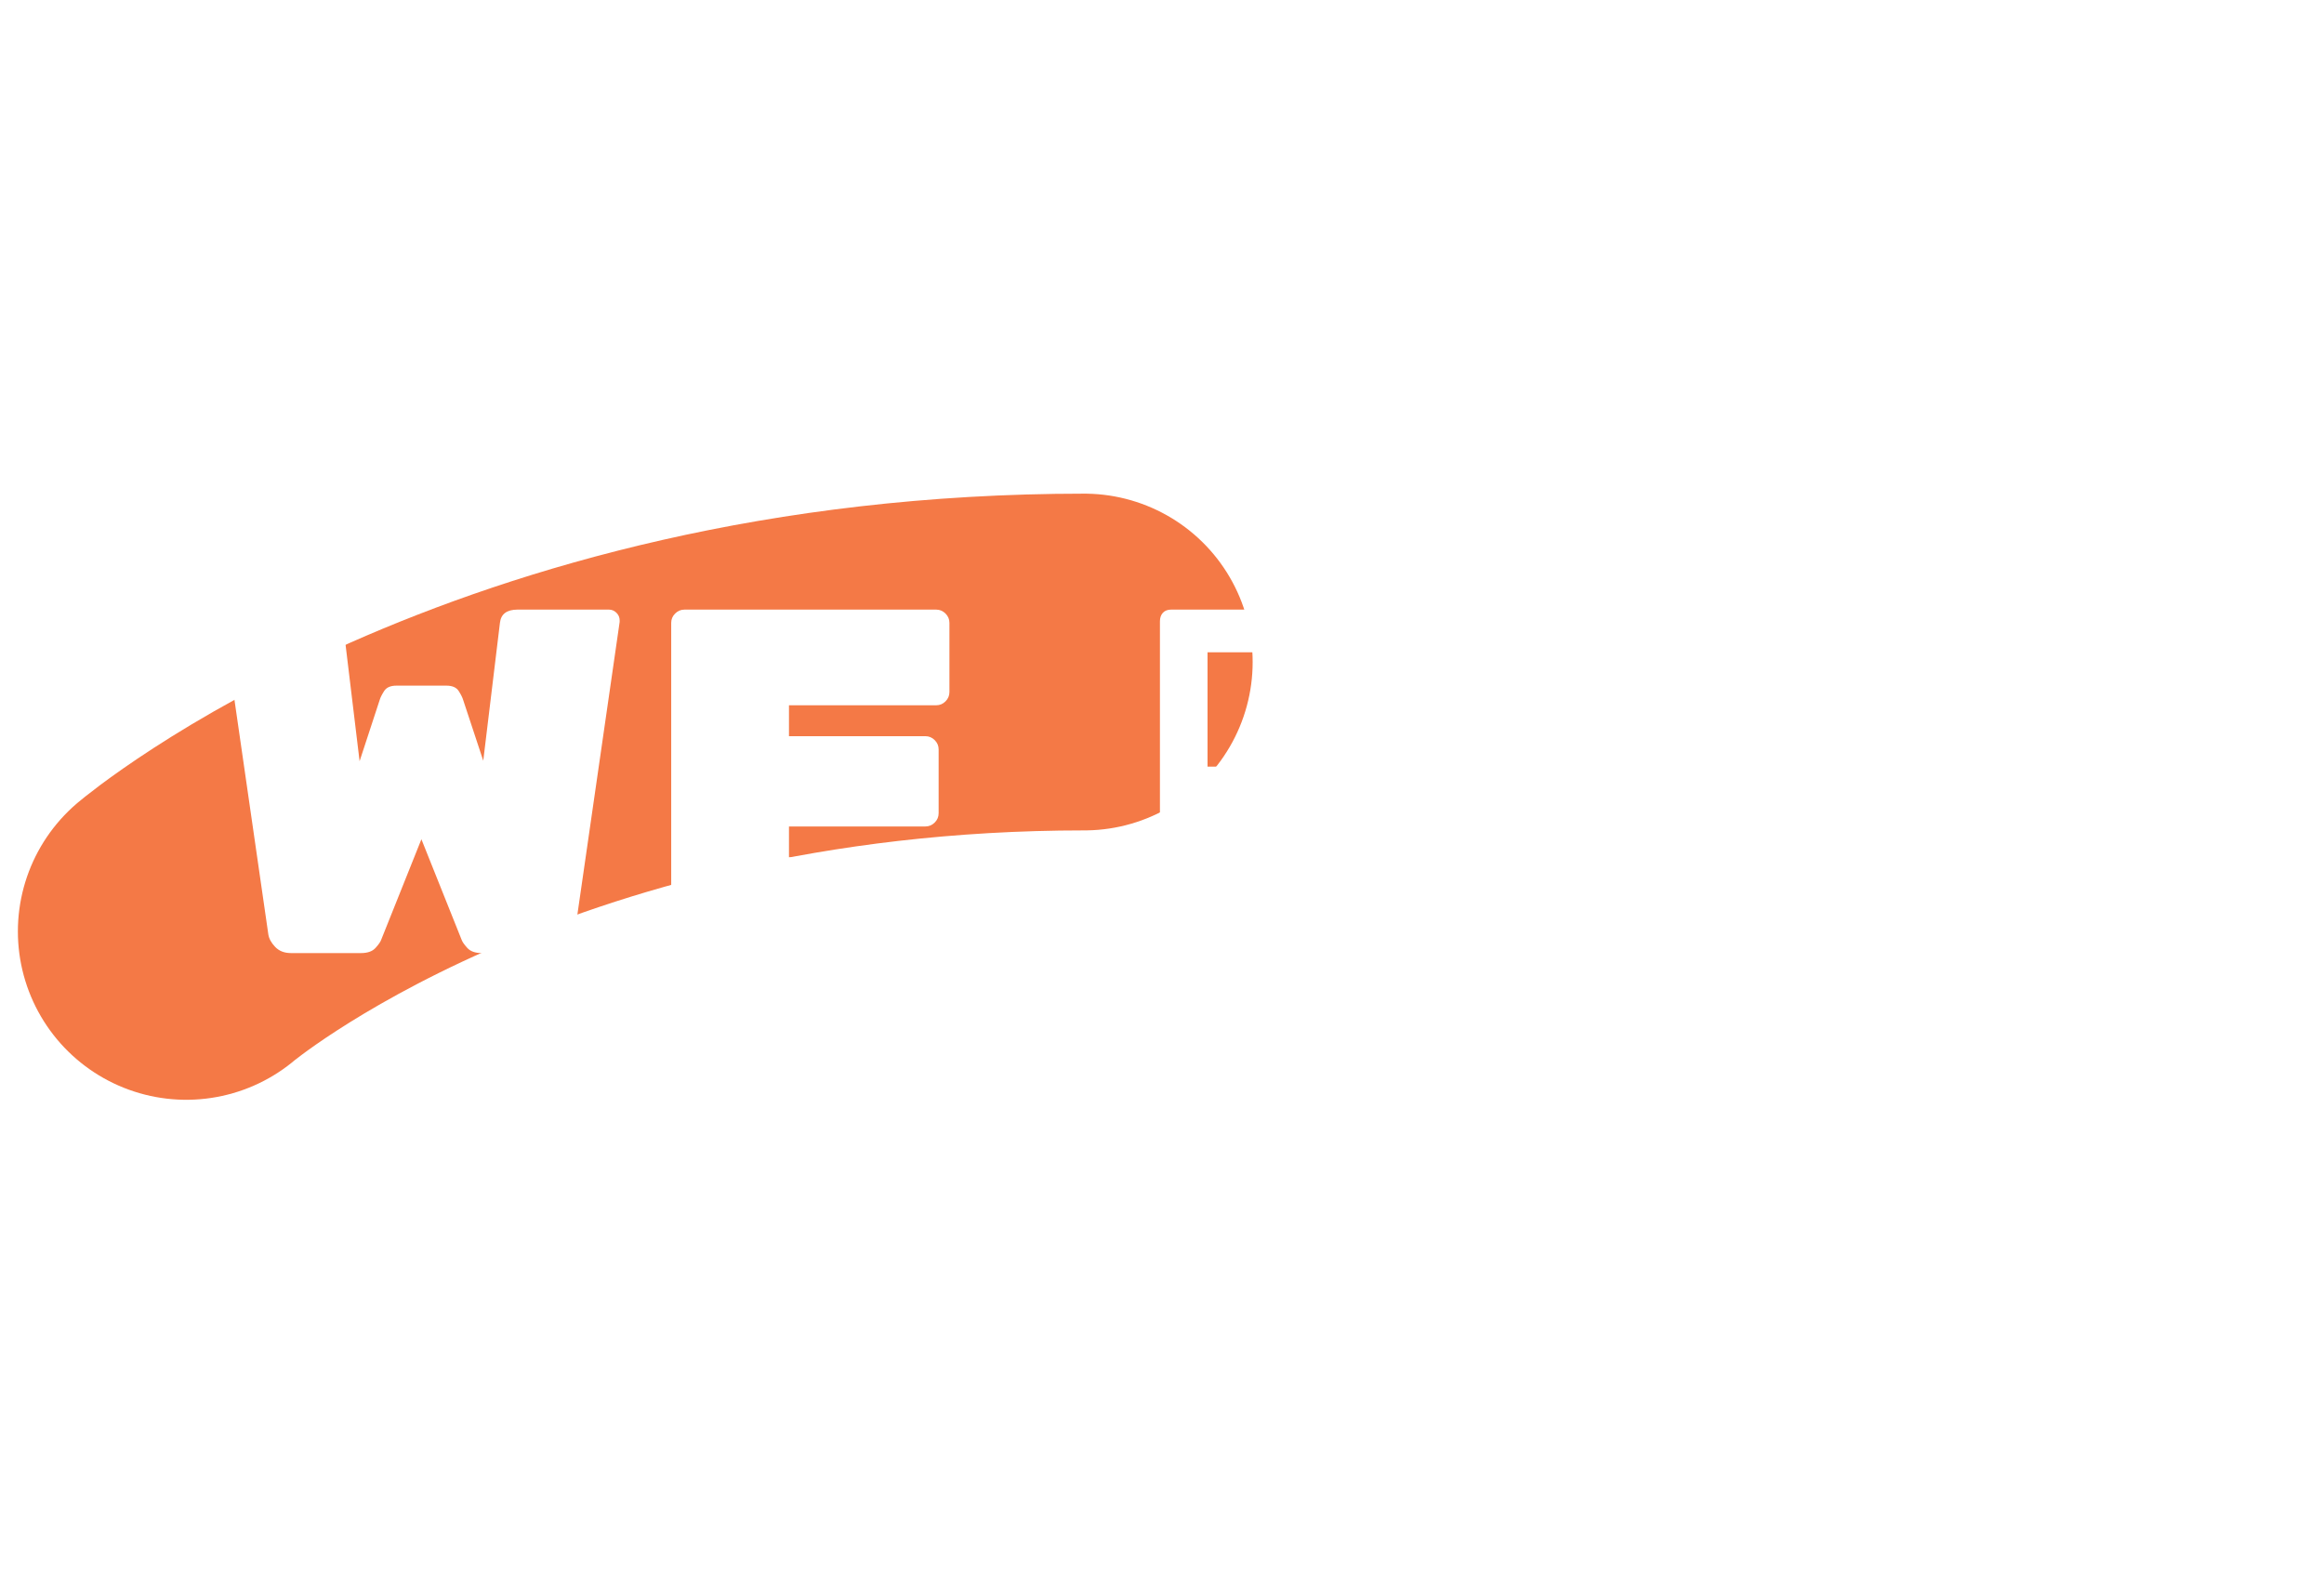 <?xml version="1.0" encoding="UTF-8"?>
<svg xmlns="http://www.w3.org/2000/svg" xmlns:xlink="http://www.w3.org/1999/xlink" id="uuid-0f72f55f-4e2c-481c-b398-0db01a96262f" viewBox="0 0 224 151.333">
  <defs>
    <style>.uuid-443d64e7-abc0-4fdb-ad31-799da1710309{clip-path:url(#uuid-0d6ca96c-593e-4a1b-8bee-0074e46bb864);}.uuid-1dbe7bbb-f6c2-4c81-999c-ed6bcb763223,.uuid-8e2e911e-3e61-43c5-8456-113509f884fb{fill:none;}.uuid-1dbe7bbb-f6c2-4c81-999c-ed6bcb763223,.uuid-b765c65c-c96f-4db4-90a7-2161b68562c0{stroke-width:0px;}.uuid-8e2e911e-3e61-43c5-8456-113509f884fb{stroke:#f47946;stroke-linecap:round;stroke-linejoin:round;stroke-width:32.459px;}.uuid-b765c65c-c96f-4db4-90a7-2161b68562c0{fill:#fff;}</style>
    <clipPath id="uuid-0d6ca96c-593e-4a1b-8bee-0074e46bb864">
      <rect class="uuid-1dbe7bbb-f6c2-4c81-999c-ed6bcb763223" x="-1117.253" y="-453.017" width="806.016" height="806.016"></rect>
    </clipPath>
  </defs>
  <path class="uuid-8e2e911e-3e61-43c5-8456-113509f884fb" d="M17.953,89.78s30.776-25.966,86.555-25.966"></path>
  <path class="uuid-b765c65c-c96f-4db4-90a7-2161b68562c0" d="M30.074,35.114c-.41,0-.733-.11-.97-.331s-.402-.536-.497-.946L22.507,3.472c-.032-.125-.048-.236-.048-.331v-.188c0-.252.095-.474.284-.662.189-.189.409-.284.662-.284h2.459c.662,0,1.041.269,1.136.804l4.824,24.405,5.107-16.743c.095-.283.261-.544.497-.78s.574-.354,1.017-.354h1.75c.473,0,.819.118,1.04.354s.362.497.426.78l5.155,16.743,4.777-24.405c.095-.535.488-.804,1.183-.804h2.459c.252,0,.473.095.662.284.189.188.284.41.284.662,0,.031-.009.095-.024.188-.016.095-.023.206-.023.331l-6.101,30.364c-.095.41-.261.726-.497.946s-.56.331-.97.331h-1.845c-.441,0-.788-.11-1.04-.331-.253-.221-.426-.504-.521-.852l-5.864-18.02-5.817,18.02c-.127.348-.308.631-.544.852s-.576.331-1.018.331h-1.844Z"></path>
  <path class="uuid-b765c65c-c96f-4db4-90a7-2161b68562c0" d="M64.694,35.114c-.347,0-.614-.102-.804-.308-.189-.204-.284-.465-.284-.78V3.141c0-.346.095-.622.284-.827s.457-.308.804-.308h2.412c.347,0,.622.103.828.308.204.205.308.481.308.827v13.055h16.27V3.141c0-.346.102-.622.308-.827.204-.205.465-.308.78-.308h2.412c.347,0,.622.103.827.308s.308.481.308.827v30.885c0,.315-.103.576-.308.78-.205.206-.48.308-.827.308h-2.412c-.315,0-.576-.102-.78-.308-.206-.204-.308-.465-.308-.78v-13.574h-16.27v13.574c0,.315-.104.576-.308.78-.206.206-.481.308-.828.308h-2.412Z"></path>
  <path class="uuid-b765c65c-c96f-4db4-90a7-2161b68562c0" d="M108.537,35.114c-.315,0-.575-.102-.78-.308-.205-.204-.308-.465-.308-.78v-11.162l-11.398-19.297c-.031-.095-.063-.188-.094-.283-.032-.095-.048-.205-.048-.331,0-.252.095-.474.284-.662.188-.189.409-.284.662-.284h2.459c.284,0,.536.071.757.213s.379.339.473.591l9.224,15.324,9.223-15.324c.157-.252.338-.449.544-.591.204-.142.449-.213.732-.213h2.412c.284,0,.521.095.71.284.188.188.283.41.283.662,0,.126-.016.236-.047.331-.032.095-.079.188-.142.283l-11.352,19.297v11.162c0,.315-.103.576-.308.78-.205.206-.48.308-.827.308h-2.46Z"></path>
  <path class="uuid-b765c65c-c96f-4db4-90a7-2161b68562c0" d="M28.04,91.868c-.631,0-1.135-.196-1.514-.591-.378-.395-.599-.796-.662-1.206l-4.351-30.128v-.142c0-.284.102-.528.307-.733s.449-.308.733-.308h8.797c1.041,0,1.608.426,1.703,1.277l1.607,13.337,1.939-5.912c.062-.22.205-.504.426-.851s.615-.521,1.183-.521h4.824c.567,0,.961.174,1.183.521.22.347.361.631.425.851l1.939,5.865,1.608-13.29c.095-.852.662-1.277,1.702-1.277h8.798c.283,0,.527.103.732.308s.308.449.308.733v.142l-4.352,30.128c-.031.41-.244.812-.638,1.206-.396.395-.907.591-1.537.591h-6.764c-.631,0-1.096-.166-1.396-.497s-.48-.591-.544-.78l-3.878-9.695-3.879,9.695c-.063.189-.244.449-.543.78-.301.331-.766.497-1.396.497h-6.764Z"></path>
  <path class="uuid-b765c65c-c96f-4db4-90a7-2161b68562c0" d="M65.972,91.868c-.348,0-.647-.126-.899-.378s-.378-.552-.378-.899v-30.553c0-.347.126-.646.378-.898s.552-.379.899-.379h24.263c.347,0,.646.127.898.379.252.252.378.552.378.898v6.669c0,.347-.126.646-.378.898-.253.253-.552.378-.898.378h-14.189v2.979h13.148c.347,0,.646.127.899.379.252.253.378.552.378.898v6.148c0,.348-.126.646-.378.898-.253.253-.553.379-.899.379h-13.148v2.979h14.567c.347,0,.646.126.898.378.253.253.379.553.379.899v6.668c0,.348-.126.647-.379.899-.252.252-.552.378-.898.378h-24.641Z"></path>
  <path class="uuid-b765c65c-c96f-4db4-90a7-2161b68562c0" d="M112.889,91.868c-.348,0-.615-.102-.805-.308-.188-.204-.283-.465-.283-.78v-30.885c0-.346.095-.622.283-.827.189-.205.457-.308.805-.308h19.297c.347,0,.622.103.827.308s.308.481.308.827v1.893c0,.347-.103.614-.308.804s-.48.284-.827.284h-15.797v11.02h14.851c.347,0,.622.103.828.308.204.205.307.481.307.827v1.893c0,.315-.103.575-.307.78-.206.205-.481.308-.828.308h-14.851v12.77c0,.315-.104.576-.308.78-.206.206-.481.308-.828.308h-2.364Z"></path>
  <path class="uuid-b765c65c-c96f-4db4-90a7-2161b68562c0" d="M141.739,91.868c-.348,0-.615-.102-.805-.308-.188-.204-.283-.465-.283-.78v-30.885c0-.346.095-.622.283-.827.189-.205.457-.308.805-.308h19.533c.347,0,.614.103.804.308s.284.481.284.827v1.798c0,.348-.095.614-.284.804s-.457.284-.804.284h-16.081v10.357h15.04c.347,0,.615.103.805.308.188.205.283.481.283.828v1.75c0,.315-.095.575-.283.78-.189.205-.458.307-.805.307h-15.04v10.736h16.459c.347,0,.615.095.805.284.188.189.283.457.283.804v1.845c0,.315-.095.576-.283.78-.189.206-.458.308-.805.308h-19.911Z"></path>
  <path class="uuid-b765c65c-c96f-4db4-90a7-2161b68562c0" d="M171.63,91.868c-.348,0-.615-.102-.805-.308-.188-.204-.283-.465-.283-.78v-30.885c0-.346.095-.622.283-.827.189-.205.457-.308.805-.308h19.533c.347,0,.614.103.804.308s.284.481.284.827v1.798c0,.348-.095.614-.284.804s-.457.284-.804.284h-16.081v10.357h15.04c.347,0,.615.103.805.308.188.205.283.481.283.828v1.75c0,.315-.095.575-.283.78-.189.205-.458.307-.805.307h-15.04v10.736h16.459c.347,0,.615.095.805.284.188.189.283.457.283.804v1.845c0,.315-.095.576-.283.78-.189.206-.458.308-.805.308h-19.911Z"></path>
  <path class="uuid-b765c65c-c96f-4db4-90a7-2161b68562c0" d="M201.52,91.868c-.348,0-.615-.102-.805-.308-.188-.204-.283-.465-.283-.78v-30.932c0-.314.095-.575.283-.78.189-.205.457-.308.805-.308h2.507c.314,0,.574.103.78.308.204.205.307.466.307.78v27.904h15.703c.347,0,.622.104.827.308.205.206.308.481.308.828v1.892c0,.315-.103.576-.308.78-.205.206-.48.308-.827.308h-19.297Z"></path>
  <path class="uuid-b765c65c-c96f-4db4-90a7-2161b68562c0" d="M25.581,148.624c-.348,0-.615-.102-.805-.308-.188-.204-.283-.465-.283-.78v-30.932c0-.314.095-.575.283-.78.189-.205.457-.308.805-.308h2.507c.314,0,.574.103.78.308.204.205.307.466.307.78v27.904h15.703c.347,0,.622.104.827.308.205.206.308.481.308.828v1.892c0,.315-.103.576-.308.78-.205.206-.48.308-.827.308h-19.297Z"></path>
  <path class="uuid-b765c65c-c96f-4db4-90a7-2161b68562c0" d="M63.796,149.097c-2.712,0-5.029-.465-6.952-1.395-1.924-.93-3.406-2.365-4.446-4.305-1.04-1.938-1.624-4.375-1.75-7.307-.031-1.388-.047-2.72-.047-3.997,0-1.276.016-2.608.047-3.996.126-2.9.733-5.321,1.821-7.26,1.088-1.939,2.601-3.39,4.54-4.352s4.201-1.442,6.787-1.442c2.554,0,4.801.48,6.739,1.442,1.939.962,3.46,2.412,4.564,4.352,1.104,1.938,1.703,4.359,1.797,7.26.063,1.388.095,2.72.095,3.996,0,1.277-.031,2.609-.095,3.997-.094,2.932-.67,5.368-1.726,7.307-1.057,1.939-2.547,3.375-4.47,4.305-1.924.93-4.226,1.395-6.905,1.395ZM63.796,145.077c2.396,0,4.358-.726,5.889-2.176,1.528-1.45,2.356-3.8,2.482-7.047.063-1.419.095-2.688.095-3.808s-.031-2.372-.095-3.76c-.063-2.176-.465-3.941-1.206-5.298-.741-1.355-1.726-2.349-2.956-2.979-1.229-.63-2.633-.946-4.209-.946-1.577,0-2.979.316-4.209.946-1.23.631-2.216,1.624-2.956,2.979-.741,1.356-1.159,3.122-1.254,5.298-.031,1.388-.047,2.641-.047,3.76s.016,2.389.047,3.808c.126,3.247.962,5.597,2.507,7.047s3.516,2.176,5.912,2.176Z"></path>
  <path class="uuid-b765c65c-c96f-4db4-90a7-2161b68562c0" d="M86.214,148.624c-.348,0-.615-.102-.805-.308-.188-.204-.283-.465-.283-.78v-30.885c0-.346.095-.622.283-.827.189-.205.457-.308.805-.308h2.176c.378,0,.662.087.851.26.189.174.3.308.331.402l15.702,24.121v-23.648c0-.346.095-.622.284-.827s.457-.308.804-.308h2.271c.347,0,.622.103.828.308.204.205.307.481.307.827v30.838c0,.315-.103.583-.307.804-.206.221-.466.331-.78.331h-2.271c-.348,0-.607-.095-.78-.284-.174-.188-.292-.314-.355-.378l-15.654-23.885v23.459c0,.315-.103.576-.308.78-.205.206-.481.308-.828.308h-2.27Z"></path>
  <path class="uuid-b765c65c-c96f-4db4-90a7-2161b68562c0" d="M120.313,148.624c-.347,0-.614-.102-.804-.308-.189-.204-.284-.465-.284-.78v-30.885c0-.346.095-.622.284-.827s.457-.308.804-.308h19.533c.347,0,.615.103.805.308.188.205.283.481.283.827v1.798c0,.348-.095.614-.283.804-.189.189-.458.284-.805.284h-16.08v10.357h15.04c.347,0,.614.103.804.308s.284.481.284.828v1.75c0,.315-.095.575-.284.78s-.457.307-.804.307h-15.04v10.736h16.459c.347,0,.614.095.804.284s.284.457.284.804v1.845c0,.315-.095.576-.284.78-.189.206-.457.308-.804.308h-19.912Z"></path>
  <path class="uuid-b765c65c-c96f-4db4-90a7-2161b68562c0" d="M150.204,148.624c-.347,0-.614-.102-.804-.308-.189-.204-.284-.465-.284-.78v-30.932c0-.314.095-.575.284-.78s.457-.308.804-.308h2.507c.314,0,.575.103.78.308s.308.466.308.78v27.904h15.702c.347,0,.622.104.828.308.204.206.307.481.307.828v1.892c0,.315-.103.576-.307.78-.206.206-.481.308-.828.308h-19.297Z"></path>
  <path class="uuid-b765c65c-c96f-4db4-90a7-2161b68562c0" d="M181.893,148.624c-.315,0-.576-.102-.78-.308-.206-.204-.308-.465-.308-.78v-11.162l-11.398-19.297c-.032-.095-.063-.188-.095-.283s-.047-.205-.047-.331c0-.252.095-.474.283-.662.189-.189.41-.284.662-.284h2.46c.283,0,.535.071.757.213.22.142.378.339.473.591l9.223,15.324,9.223-15.324c.157-.252.339-.449.544-.591s.449-.213.733-.213h2.412c.283,0,.521.095.709.284.189.188.284.41.284.662,0,.126-.017.236-.048.331s-.079.188-.142.283l-11.351,19.297v11.162c0,.315-.104.576-.308.78-.206.206-.481.308-.828.308h-2.459Z"></path>
  <g class="uuid-443d64e7-abc0-4fdb-ad31-799da1710309">
    <image width="5464" height="8192" transform="translate(-1591.331 -969.998) scale(.334)"></image>
  </g>
</svg>
